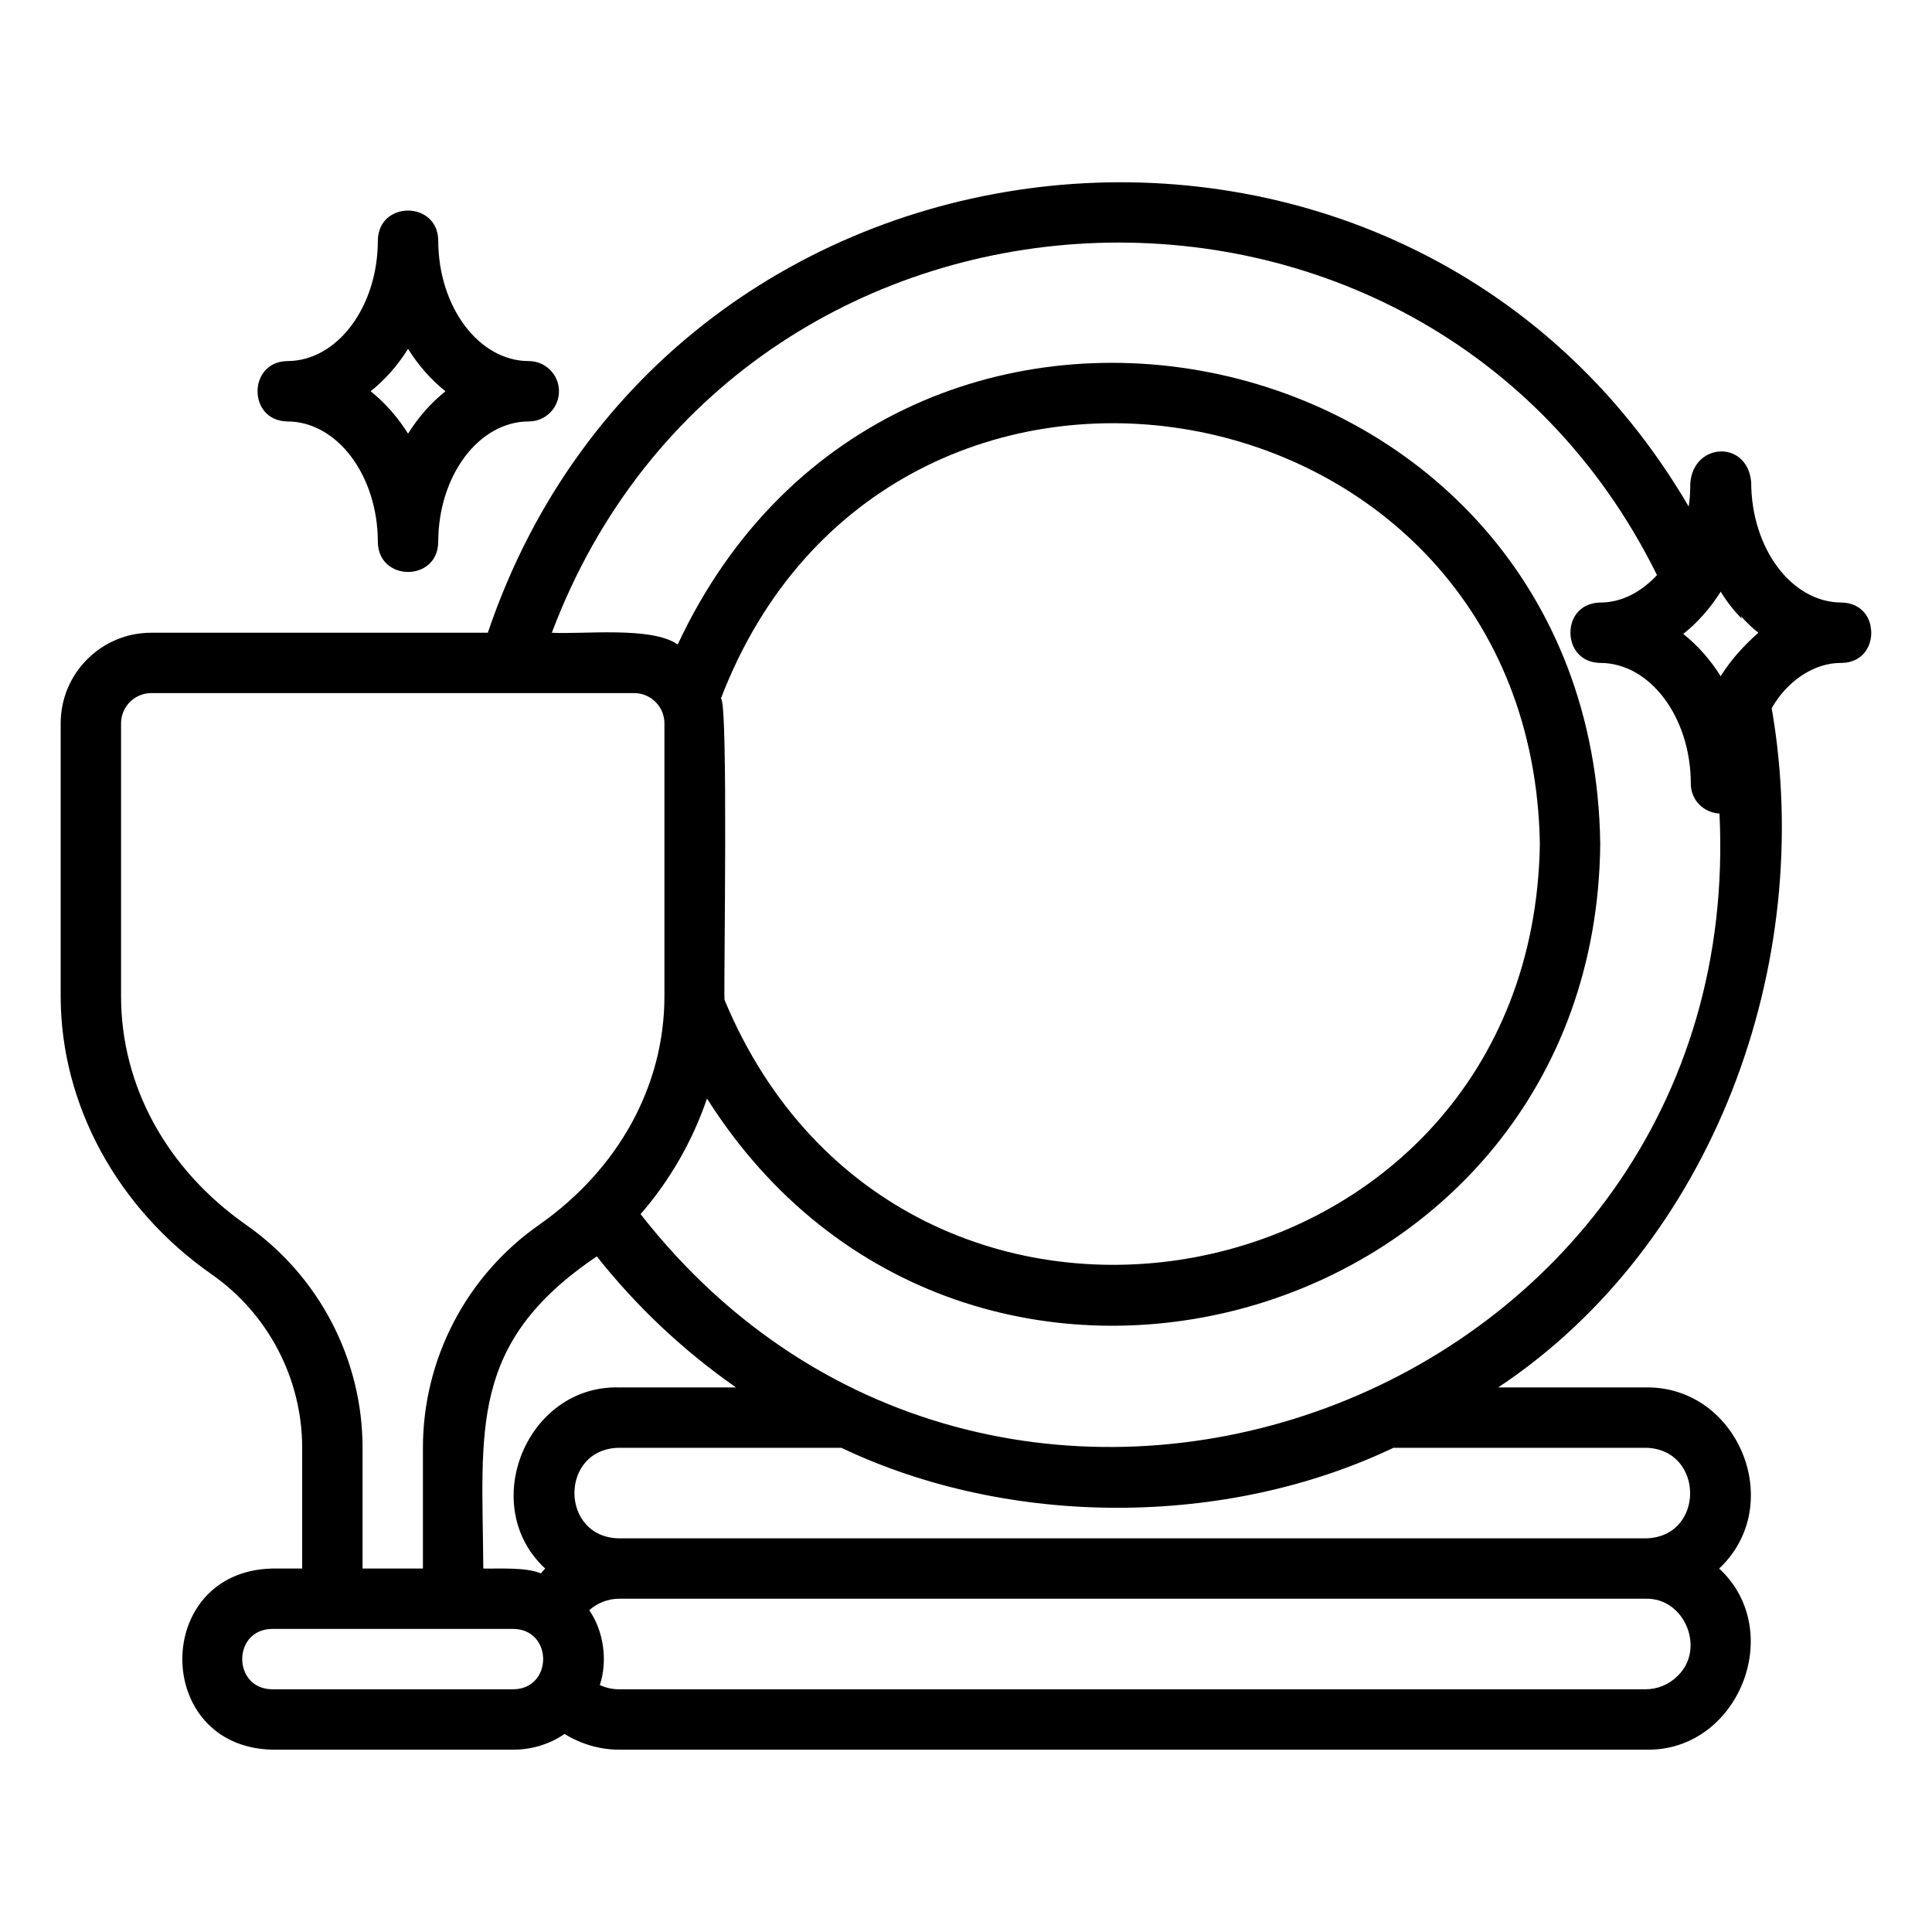 <svg id="a" height="512" viewBox="0 0 64 64" width="512" xmlns="http://www.w3.org/2000/svg"><path d="m61.97 20.77c-.062-.426-.398-.799-.96-.81-1.66 0-3-1.79-3-4-.145-1.451-2.046-1.283-2.02.19q.01.01 0 .02c0 .21-.02.41-.05.61-9.39-16.06-33.75-13.66-39.78 4.18h-11.15c-1.66 0-3 1.35-3 3v9.04c0 3.58 1.87 7.03 5.01 9.22 1.87 1.31 2.99 3.46 2.99 5.74v4h-1c-3.96.1-3.96 5.9 0 6h8c.62 0 1.21-.19 1.69-.52.54.33 1.16.52 1.81.52h34c3.07.08 4.68-3.93 2.44-6 2.25-2.12.63-6.05-2.44-6h-4.88c7.084-4.704 10.537-13.968 9.06-22.5.488-.867 1.379-1.514 2.32-1.5.74-.01 1.06-.64.96-1.19zm-4.97-1.17c.2.33.44.63.7.9-.01-.03-.02-.06-.03-.09.18.2.37.39.58.55-.478.42-.907.888-1.25 1.44-.34-.54-.76-1.02-1.24-1.4.48-.38.9-.86 1.24-1.4zm-48.84 20.98c-2.64-1.85-4.15-4.61-4.15-7.58v-9.04c0-.55.45-1 1-1h16c.55 0 1 .45 1 1v9.04c0 2.97-1.52 5.73-4.16 7.58-2.41 1.69-3.84 4.45-3.84 7.38v4h-2v-4c0-2.93-1.44-5.69-3.85-7.38zm8.85 15.38h-8c-1.31-.02-1.32-1.98 0-2h8c1.31.02 1.31 1.98 0 2zm1.05-4c-.07.07-.1.11-.14.16-.51-.21-1.36-.15-1.91-.16-.03-4.58-.51-7.46 3.76-10.34 1.33 1.68 2.88 3.13 4.61 4.34h-3.87c-3.08-.08-4.69 3.93-2.45 6zm37.51 3.56c-.28.28-.66.44-1.06.44h-34c-.23 0-.44-.05-.64-.14.27-.82.12-1.8-.35-2.48.27-.24.62-.38.99-.38h34c1.3-.04 2 1.67 1.06 2.56zm-1.06-7.56c1.96.03 1.98 2.97 0 3h-34c-1.97-.03-1.98-2.97 0-3h7.36c5.59 2.66 12.75 2.64 18.29 0h8.35zm-33.29-7.74c.99-1.14 1.73-2.45 2.2-3.83 8.56 13.53 29.43 7.67 29.59-8.43-.23-17.18-23.31-22.12-30.56-6.61-.86-.61-3.17-.33-4.17-.39 6.17-16.36 28.95-17.4 36.61-1.91-.52.56-1.17.91-1.88.91-.51.01-.83.31-.94.67-.175.595.136 1.315.94 1.33 1.65 0 3 1.8 3 4 0 .54.42.96.95.99.953 19.471-23.753 28.601-35.74 13.27zm2.66-17.08c5.58-14.55 26.87-10.77 27.13 4.82-.25 15.41-21.11 19.35-27.01 5.16-.03-.4.13-9.95-.12-9.98z"/><path d="m9.517 13.961c1.654 0 3 1.794 3 4 .021 1.311 1.978 1.317 2-0 0-2.206 1.346-4 3-4.0.553 0 1-.448 1-1s-.447-1-1-1c-1.654 0-3-1.794-3-4-.021-1.311-1.978-1.317-2 0 0 2.206-1.346 4-3 4-1.312.021-1.316 1.978 0 2zm4-2.404c.343.548.763 1.023 1.239 1.404-.477.38-.896.856-1.239 1.404-.343-.548-.763-1.023-1.239-1.404.477-.38.896-.856 1.239-1.404z"/></svg>